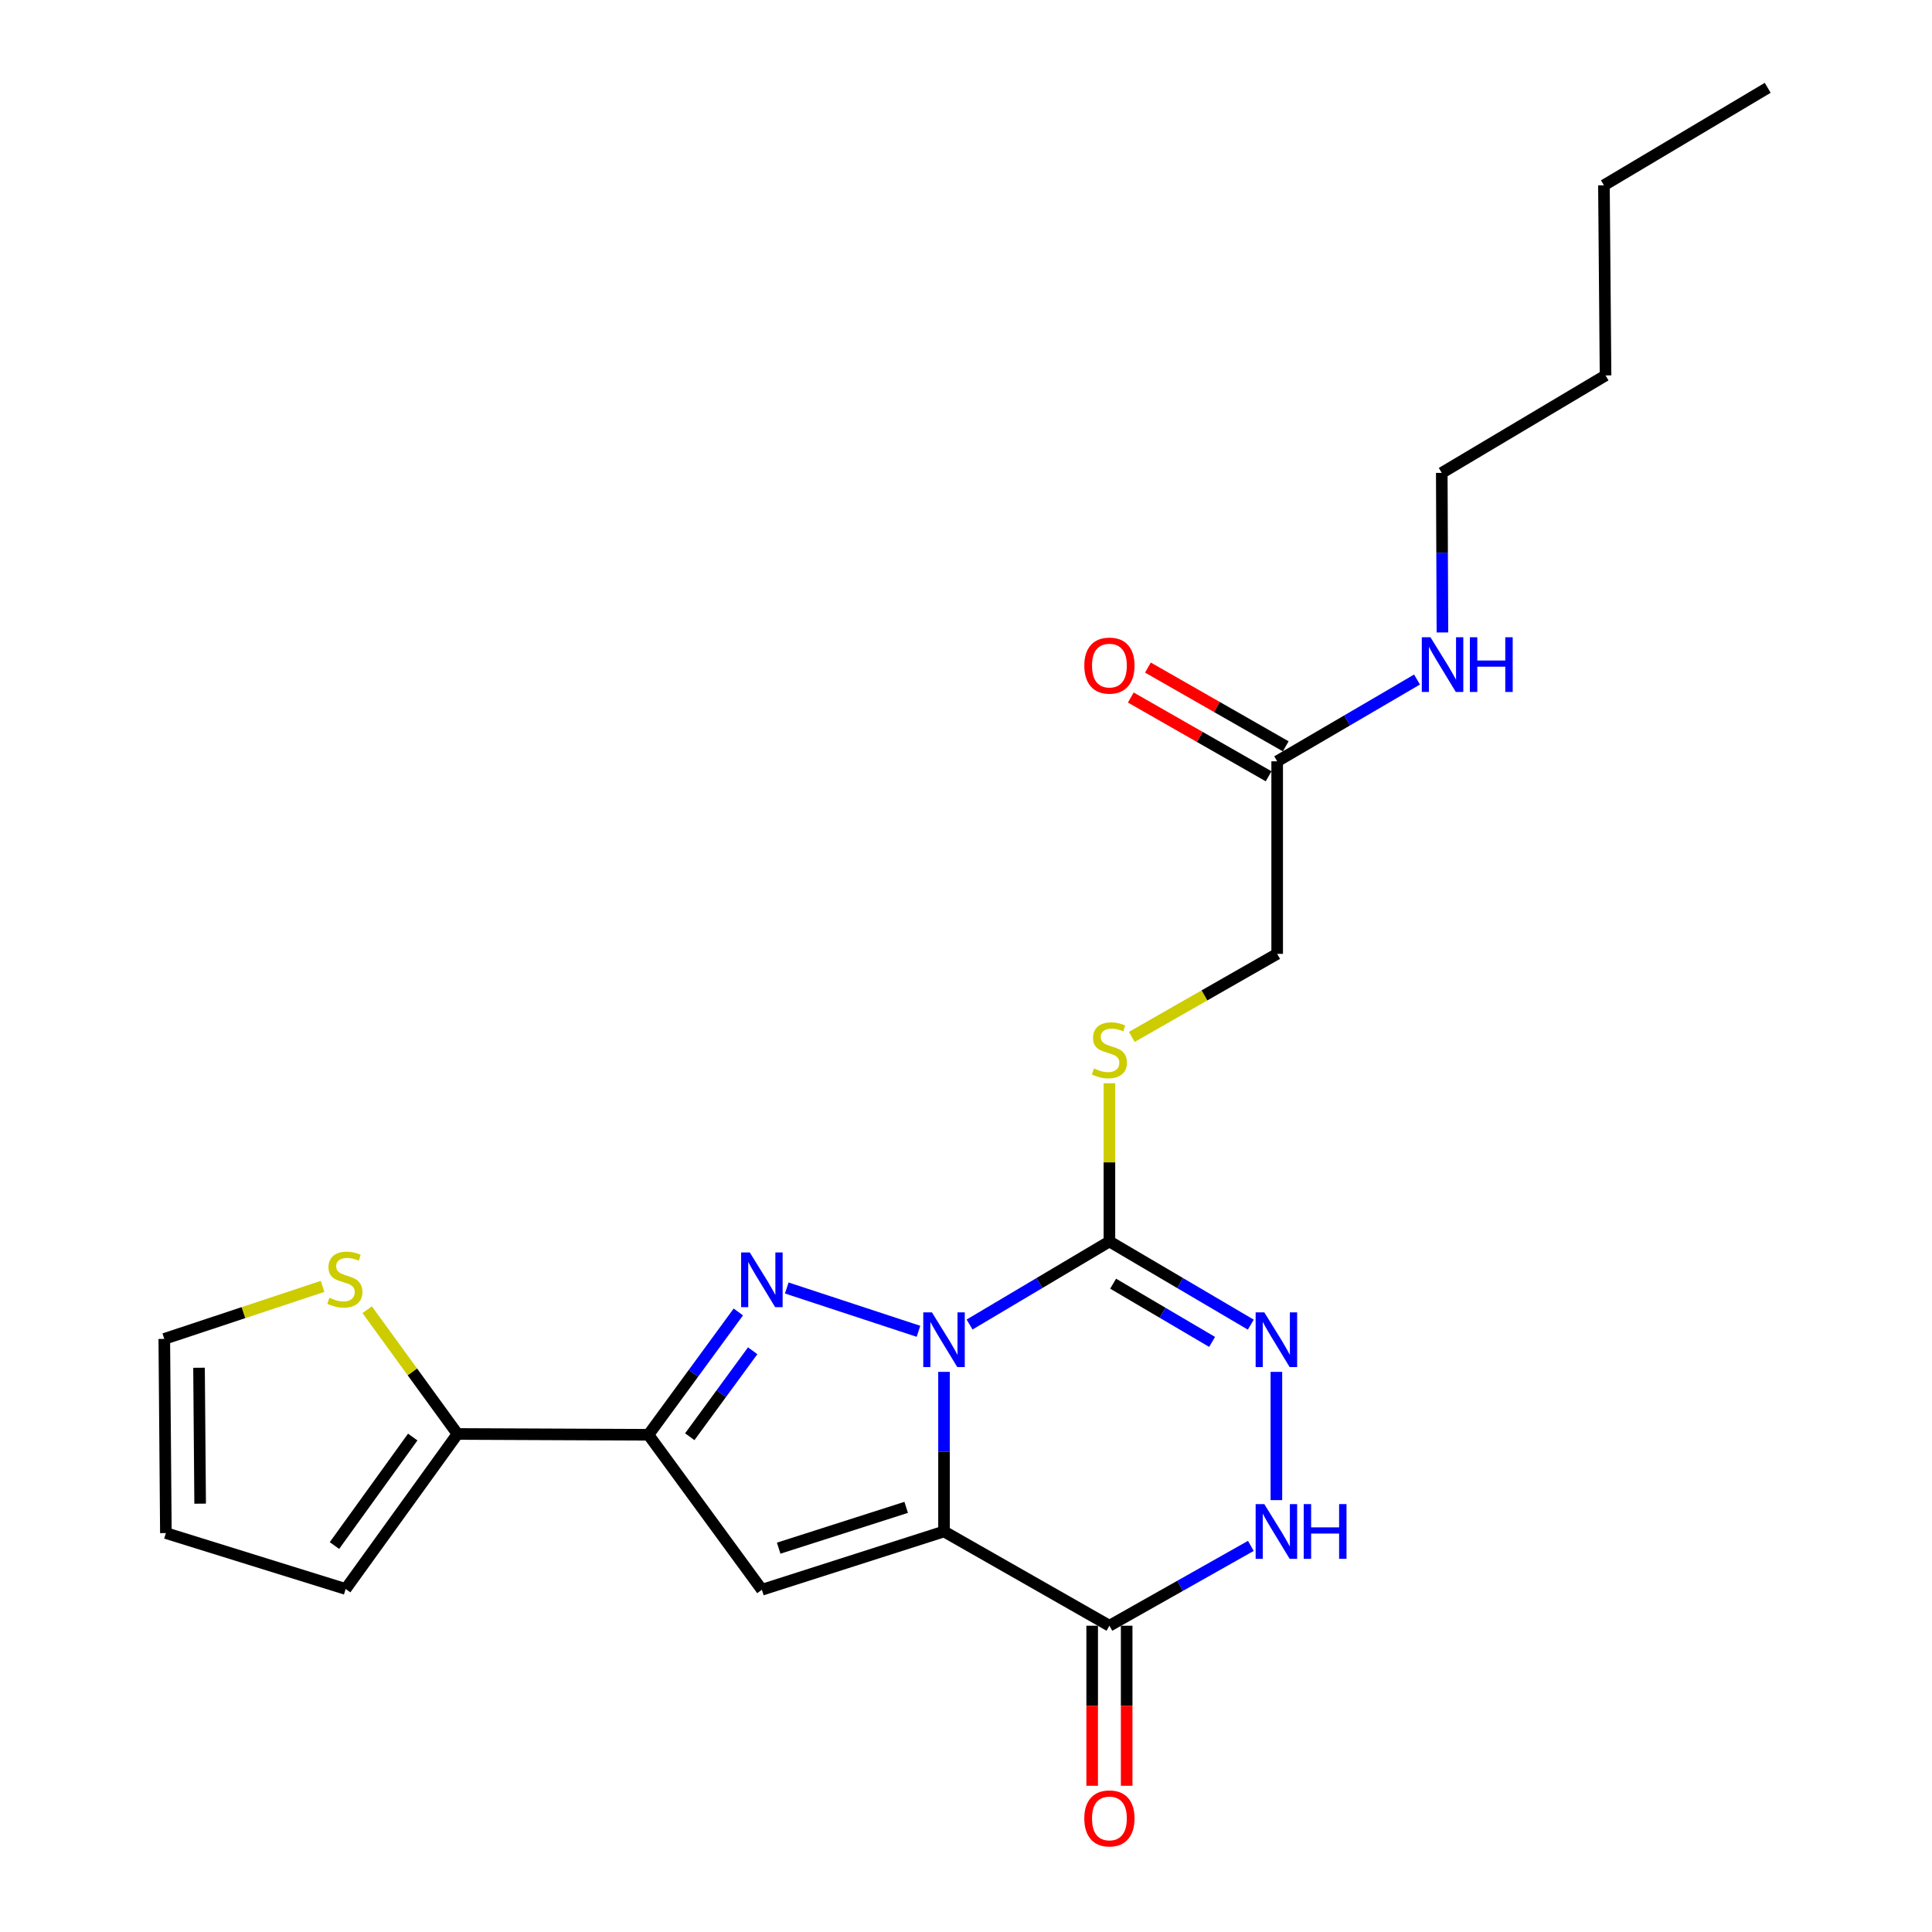 <?xml version='1.0' encoding='iso-8859-1'?>
<svg version='1.1' baseProfile='full'
              xmlns='http://www.w3.org/2000/svg'
                      xmlns:rdkit='http://www.rdkit.org/xml'
                      xmlns:xlink='http://www.w3.org/1999/xlink'
                  xml:space='preserve'
width='1000px' height='1000px' viewBox='0 0 1000 1000'>
<!-- END OF HEADER -->
<rect style='opacity:1.0;fill:#FFFFFF;stroke:none' width='1000' height='1000' x='0' y='0'> </rect>
<path class='bond-0' d='M 488.622,710.074 L 488.622,751.379' style='fill:none;fill-rule:evenodd;stroke:#0000FF;stroke-width:6px;stroke-linecap:butt;stroke-linejoin:miter;stroke-opacity:1' />
<path class='bond-0' d='M 488.622,751.379 L 488.622,792.684' style='fill:none;fill-rule:evenodd;stroke:#000000;stroke-width:6px;stroke-linecap:butt;stroke-linejoin:miter;stroke-opacity:1' />
<path class='bond-1' d='M 475.4,689.083 L 407.223,666.657' style='fill:none;fill-rule:evenodd;stroke:#0000FF;stroke-width:6px;stroke-linecap:butt;stroke-linejoin:miter;stroke-opacity:1' />
<path class='bond-2' d='M 501.851,685.575 L 538.042,664.078' style='fill:none;fill-rule:evenodd;stroke:#0000FF;stroke-width:6px;stroke-linecap:butt;stroke-linejoin:miter;stroke-opacity:1' />
<path class='bond-2' d='M 538.042,664.078 L 574.233,642.582' style='fill:none;fill-rule:evenodd;stroke:#000000;stroke-width:6px;stroke-linecap:butt;stroke-linejoin:miter;stroke-opacity:1' />
<path class='bond-3' d='M 488.622,792.684 L 394.35,822.861' style='fill:none;fill-rule:evenodd;stroke:#000000;stroke-width:6px;stroke-linecap:butt;stroke-linejoin:miter;stroke-opacity:1' />
<path class='bond-3' d='M 469.037,780.204 L 403.047,801.329' style='fill:none;fill-rule:evenodd;stroke:#000000;stroke-width:6px;stroke-linecap:butt;stroke-linejoin:miter;stroke-opacity:1' />
<path class='bond-5' d='M 488.622,792.684 L 574.233,841.472' style='fill:none;fill-rule:evenodd;stroke:#000000;stroke-width:6px;stroke-linecap:butt;stroke-linejoin:miter;stroke-opacity:1' />
<path class='bond-4' d='M 382.165,679.067 L 358.899,710.852' style='fill:none;fill-rule:evenodd;stroke:#0000FF;stroke-width:6px;stroke-linecap:butt;stroke-linejoin:miter;stroke-opacity:1' />
<path class='bond-4' d='M 358.899,710.852 L 335.632,742.637' style='fill:none;fill-rule:evenodd;stroke:#000000;stroke-width:6px;stroke-linecap:butt;stroke-linejoin:miter;stroke-opacity:1' />
<path class='bond-4' d='M 389.594,699.15 L 373.307,721.399' style='fill:none;fill-rule:evenodd;stroke:#0000FF;stroke-width:6px;stroke-linecap:butt;stroke-linejoin:miter;stroke-opacity:1' />
<path class='bond-4' d='M 373.307,721.399 L 357.021,743.648' style='fill:none;fill-rule:evenodd;stroke:#000000;stroke-width:6px;stroke-linecap:butt;stroke-linejoin:miter;stroke-opacity:1' />
<path class='bond-6' d='M 574.233,642.582 L 610.822,664.11' style='fill:none;fill-rule:evenodd;stroke:#000000;stroke-width:6px;stroke-linecap:butt;stroke-linejoin:miter;stroke-opacity:1' />
<path class='bond-6' d='M 610.822,664.11 L 647.411,685.638' style='fill:none;fill-rule:evenodd;stroke:#0000FF;stroke-width:6px;stroke-linecap:butt;stroke-linejoin:miter;stroke-opacity:1' />
<path class='bond-6' d='M 576.154,664.43 L 601.767,679.5' style='fill:none;fill-rule:evenodd;stroke:#000000;stroke-width:6px;stroke-linecap:butt;stroke-linejoin:miter;stroke-opacity:1' />
<path class='bond-6' d='M 601.767,679.5 L 627.379,694.57' style='fill:none;fill-rule:evenodd;stroke:#0000FF;stroke-width:6px;stroke-linecap:butt;stroke-linejoin:miter;stroke-opacity:1' />
<path class='bond-9' d='M 574.233,642.582 L 574.233,601.632' style='fill:none;fill-rule:evenodd;stroke:#000000;stroke-width:6px;stroke-linecap:butt;stroke-linejoin:miter;stroke-opacity:1' />
<path class='bond-9' d='M 574.233,601.632 L 574.233,560.681' style='fill:none;fill-rule:evenodd;stroke:#CCCC00;stroke-width:6px;stroke-linecap:butt;stroke-linejoin:miter;stroke-opacity:1' />
<path class='bond-23' d='M 394.35,822.861 L 335.632,742.637' style='fill:none;fill-rule:evenodd;stroke:#000000;stroke-width:6px;stroke-linecap:butt;stroke-linejoin:miter;stroke-opacity:1' />
<path class='bond-8' d='M 335.632,742.637 L 236.797,742.22' style='fill:none;fill-rule:evenodd;stroke:#000000;stroke-width:6px;stroke-linecap:butt;stroke-linejoin:miter;stroke-opacity:1' />
<path class='bond-12' d='M 565.305,841.472 L 565.305,882.895' style='fill:none;fill-rule:evenodd;stroke:#000000;stroke-width:6px;stroke-linecap:butt;stroke-linejoin:miter;stroke-opacity:1' />
<path class='bond-12' d='M 565.305,882.895 L 565.305,924.319' style='fill:none;fill-rule:evenodd;stroke:#FF0000;stroke-width:6px;stroke-linecap:butt;stroke-linejoin:miter;stroke-opacity:1' />
<path class='bond-12' d='M 583.161,841.472 L 583.161,882.895' style='fill:none;fill-rule:evenodd;stroke:#000000;stroke-width:6px;stroke-linecap:butt;stroke-linejoin:miter;stroke-opacity:1' />
<path class='bond-12' d='M 583.161,882.895 L 583.161,924.319' style='fill:none;fill-rule:evenodd;stroke:#FF0000;stroke-width:6px;stroke-linecap:butt;stroke-linejoin:miter;stroke-opacity:1' />
<path class='bond-24' d='M 574.233,841.472 L 610.835,820.81' style='fill:none;fill-rule:evenodd;stroke:#000000;stroke-width:6px;stroke-linecap:butt;stroke-linejoin:miter;stroke-opacity:1' />
<path class='bond-24' d='M 610.835,820.81 L 647.437,800.148' style='fill:none;fill-rule:evenodd;stroke:#0000FF;stroke-width:6px;stroke-linecap:butt;stroke-linejoin:miter;stroke-opacity:1' />
<path class='bond-7' d='M 660.658,710.074 L 660.658,776.459' style='fill:none;fill-rule:evenodd;stroke:#0000FF;stroke-width:6px;stroke-linecap:butt;stroke-linejoin:miter;stroke-opacity:1' />
<path class='bond-10' d='M 236.797,742.22 L 213.426,710.065' style='fill:none;fill-rule:evenodd;stroke:#000000;stroke-width:6px;stroke-linecap:butt;stroke-linejoin:miter;stroke-opacity:1' />
<path class='bond-10' d='M 213.426,710.065 L 190.055,677.909' style='fill:none;fill-rule:evenodd;stroke:#CCCC00;stroke-width:6px;stroke-linecap:butt;stroke-linejoin:miter;stroke-opacity:1' />
<path class='bond-13' d='M 236.797,742.22 L 178.913,822.455' style='fill:none;fill-rule:evenodd;stroke:#000000;stroke-width:6px;stroke-linecap:butt;stroke-linejoin:miter;stroke-opacity:1' />
<path class='bond-13' d='M 213.633,743.808 L 173.114,799.972' style='fill:none;fill-rule:evenodd;stroke:#000000;stroke-width:6px;stroke-linecap:butt;stroke-linejoin:miter;stroke-opacity:1' />
<path class='bond-17' d='M 585.813,536.704 L 623.439,515.206' style='fill:none;fill-rule:evenodd;stroke:#CCCC00;stroke-width:6px;stroke-linecap:butt;stroke-linejoin:miter;stroke-opacity:1' />
<path class='bond-17' d='M 623.439,515.206 L 661.064,493.709' style='fill:none;fill-rule:evenodd;stroke:#000000;stroke-width:6px;stroke-linecap:butt;stroke-linejoin:miter;stroke-opacity:1' />
<path class='bond-14' d='M 166.954,665.835 L 125.996,679.425' style='fill:none;fill-rule:evenodd;stroke:#CCCC00;stroke-width:6px;stroke-linecap:butt;stroke-linejoin:miter;stroke-opacity:1' />
<path class='bond-14' d='M 125.996,679.425 L 85.038,693.016' style='fill:none;fill-rule:evenodd;stroke:#000000;stroke-width:6px;stroke-linecap:butt;stroke-linejoin:miter;stroke-opacity:1' />
<path class='bond-11' d='M 661.064,394.051 L 661.064,493.709' style='fill:none;fill-rule:evenodd;stroke:#000000;stroke-width:6px;stroke-linecap:butt;stroke-linejoin:miter;stroke-opacity:1' />
<path class='bond-16' d='M 665.494,386.299 L 629.829,365.917' style='fill:none;fill-rule:evenodd;stroke:#000000;stroke-width:6px;stroke-linecap:butt;stroke-linejoin:miter;stroke-opacity:1' />
<path class='bond-16' d='M 629.829,365.917 L 594.163,345.536' style='fill:none;fill-rule:evenodd;stroke:#FF0000;stroke-width:6px;stroke-linecap:butt;stroke-linejoin:miter;stroke-opacity:1' />
<path class='bond-16' d='M 656.635,401.802 L 620.969,381.421' style='fill:none;fill-rule:evenodd;stroke:#000000;stroke-width:6px;stroke-linecap:butt;stroke-linejoin:miter;stroke-opacity:1' />
<path class='bond-16' d='M 620.969,381.421 L 585.303,361.039' style='fill:none;fill-rule:evenodd;stroke:#FF0000;stroke-width:6px;stroke-linecap:butt;stroke-linejoin:miter;stroke-opacity:1' />
<path class='bond-18' d='M 661.064,394.051 L 697.256,372.891' style='fill:none;fill-rule:evenodd;stroke:#000000;stroke-width:6px;stroke-linecap:butt;stroke-linejoin:miter;stroke-opacity:1' />
<path class='bond-18' d='M 697.256,372.891 L 733.447,351.732' style='fill:none;fill-rule:evenodd;stroke:#0000FF;stroke-width:6px;stroke-linecap:butt;stroke-linejoin:miter;stroke-opacity:1' />
<path class='bond-15' d='M 178.913,822.455 L 85.861,793.517' style='fill:none;fill-rule:evenodd;stroke:#000000;stroke-width:6px;stroke-linecap:butt;stroke-linejoin:miter;stroke-opacity:1' />
<path class='bond-25' d='M 85.038,693.016 L 85.861,793.517' style='fill:none;fill-rule:evenodd;stroke:#000000;stroke-width:6px;stroke-linecap:butt;stroke-linejoin:miter;stroke-opacity:1' />
<path class='bond-25' d='M 103.017,707.945 L 103.593,778.296' style='fill:none;fill-rule:evenodd;stroke:#000000;stroke-width:6px;stroke-linecap:butt;stroke-linejoin:miter;stroke-opacity:1' />
<path class='bond-19' d='M 746.598,327.362 L 746.428,286.067' style='fill:none;fill-rule:evenodd;stroke:#0000FF;stroke-width:6px;stroke-linecap:butt;stroke-linejoin:miter;stroke-opacity:1' />
<path class='bond-19' d='M 746.428,286.067 L 746.259,244.771' style='fill:none;fill-rule:evenodd;stroke:#000000;stroke-width:6px;stroke-linecap:butt;stroke-linejoin:miter;stroke-opacity:1' />
<path class='bond-20' d='M 746.259,244.771 L 831.027,194.317' style='fill:none;fill-rule:evenodd;stroke:#000000;stroke-width:6px;stroke-linecap:butt;stroke-linejoin:miter;stroke-opacity:1' />
<path class='bond-21' d='M 831.027,194.317 L 830.194,95.909' style='fill:none;fill-rule:evenodd;stroke:#000000;stroke-width:6px;stroke-linecap:butt;stroke-linejoin:miter;stroke-opacity:1' />
<path class='bond-22' d='M 830.194,95.909 L 914.962,45.455' style='fill:none;fill-rule:evenodd;stroke:#000000;stroke-width:6px;stroke-linecap:butt;stroke-linejoin:miter;stroke-opacity:1' />
<path  class='atom-0' d='M 482.362 679.273
L 491.642 694.273
Q 492.562 695.753, 494.042 698.433
Q 495.522 701.113, 495.602 701.273
L 495.602 679.273
L 499.362 679.273
L 499.362 707.593
L 495.482 707.593
L 485.522 691.193
Q 484.362 689.273, 483.122 687.073
Q 481.922 684.873, 481.562 684.193
L 481.562 707.593
L 477.882 707.593
L 477.882 679.273
L 482.362 679.273
' fill='#0000FF'/>
<path  class='atom-2' d='M 388.09 648.262
L 397.37 663.262
Q 398.29 664.742, 399.77 667.422
Q 401.25 670.102, 401.33 670.262
L 401.33 648.262
L 405.09 648.262
L 405.09 676.582
L 401.21 676.582
L 391.25 660.182
Q 390.09 658.262, 388.85 656.062
Q 387.65 653.862, 387.29 653.182
L 387.29 676.582
L 383.61 676.582
L 383.61 648.262
L 388.09 648.262
' fill='#0000FF'/>
<path  class='atom-7' d='M 654.398 679.273
L 663.678 694.273
Q 664.598 695.753, 666.078 698.433
Q 667.558 701.113, 667.638 701.273
L 667.638 679.273
L 671.398 679.273
L 671.398 707.593
L 667.518 707.593
L 657.558 691.193
Q 656.398 689.273, 655.158 687.073
Q 653.958 684.873, 653.598 684.193
L 653.598 707.593
L 649.918 707.593
L 649.918 679.273
L 654.398 679.273
' fill='#0000FF'/>
<path  class='atom-8' d='M 654.398 778.524
L 663.678 793.524
Q 664.598 795.004, 666.078 797.684
Q 667.558 800.364, 667.638 800.524
L 667.638 778.524
L 671.398 778.524
L 671.398 806.844
L 667.518 806.844
L 657.558 790.444
Q 656.398 788.524, 655.158 786.324
Q 653.958 784.124, 653.598 783.444
L 653.598 806.844
L 649.918 806.844
L 649.918 778.524
L 654.398 778.524
' fill='#0000FF'/>
<path  class='atom-8' d='M 674.798 778.524
L 678.638 778.524
L 678.638 790.564
L 693.118 790.564
L 693.118 778.524
L 696.958 778.524
L 696.958 806.844
L 693.118 806.844
L 693.118 793.764
L 678.638 793.764
L 678.638 806.844
L 674.798 806.844
L 674.798 778.524
' fill='#0000FF'/>
<path  class='atom-10' d='M 566.233 553.04
Q 566.553 553.16, 567.873 553.72
Q 569.193 554.28, 570.633 554.64
Q 572.113 554.96, 573.553 554.96
Q 576.233 554.96, 577.793 553.68
Q 579.353 552.36, 579.353 550.08
Q 579.353 548.52, 578.553 547.56
Q 577.793 546.6, 576.593 546.08
Q 575.393 545.56, 573.393 544.96
Q 570.873 544.2, 569.353 543.48
Q 567.873 542.76, 566.793 541.24
Q 565.753 539.72, 565.753 537.16
Q 565.753 533.6, 568.153 531.4
Q 570.593 529.2, 575.393 529.2
Q 578.673 529.2, 582.393 530.76
L 581.473 533.84
Q 578.073 532.44, 575.513 532.44
Q 572.753 532.44, 571.233 533.6
Q 569.713 534.72, 569.753 536.68
Q 569.753 538.2, 570.513 539.12
Q 571.313 540.04, 572.433 540.56
Q 573.593 541.08, 575.513 541.68
Q 578.073 542.48, 579.593 543.28
Q 581.113 544.08, 582.193 545.72
Q 583.313 547.32, 583.313 550.08
Q 583.313 554, 580.673 556.12
Q 578.073 558.2, 573.713 558.2
Q 571.193 558.2, 569.273 557.64
Q 567.393 557.12, 565.153 556.2
L 566.233 553.04
' fill='#CCCC00'/>
<path  class='atom-11' d='M 170.496 671.725
Q 170.816 671.845, 172.136 672.405
Q 173.456 672.965, 174.896 673.325
Q 176.376 673.645, 177.816 673.645
Q 180.496 673.645, 182.056 672.365
Q 183.616 671.045, 183.616 668.765
Q 183.616 667.205, 182.816 666.245
Q 182.056 665.285, 180.856 664.765
Q 179.656 664.245, 177.656 663.645
Q 175.136 662.885, 173.616 662.165
Q 172.136 661.445, 171.056 659.925
Q 170.016 658.405, 170.016 655.845
Q 170.016 652.285, 172.416 650.085
Q 174.856 647.885, 179.656 647.885
Q 182.936 647.885, 186.656 649.445
L 185.736 652.525
Q 182.336 651.125, 179.776 651.125
Q 177.016 651.125, 175.496 652.285
Q 173.976 653.405, 174.016 655.365
Q 174.016 656.885, 174.776 657.805
Q 175.576 658.725, 176.696 659.245
Q 177.856 659.765, 179.776 660.365
Q 182.336 661.165, 183.856 661.965
Q 185.376 662.765, 186.456 664.405
Q 187.576 666.005, 187.576 668.765
Q 187.576 672.685, 184.936 674.805
Q 182.336 676.885, 177.976 676.885
Q 175.456 676.885, 173.536 676.325
Q 171.656 675.805, 169.416 674.885
L 170.496 671.725
' fill='#CCCC00'/>
<path  class='atom-13' d='M 561.233 941.21
Q 561.233 934.41, 564.593 930.61
Q 567.953 926.81, 574.233 926.81
Q 580.513 926.81, 583.873 930.61
Q 587.233 934.41, 587.233 941.21
Q 587.233 948.09, 583.833 952.01
Q 580.433 955.89, 574.233 955.89
Q 567.993 955.89, 564.593 952.01
Q 561.233 948.13, 561.233 941.21
M 574.233 952.69
Q 578.553 952.69, 580.873 949.81
Q 583.233 946.89, 583.233 941.21
Q 583.233 935.65, 580.873 932.85
Q 578.553 930.01, 574.233 930.01
Q 569.913 930.01, 567.553 932.81
Q 565.233 935.61, 565.233 941.21
Q 565.233 946.93, 567.553 949.81
Q 569.913 952.69, 574.233 952.69
' fill='#FF0000'/>
<path  class='atom-17' d='M 561.233 344.51
Q 561.233 337.71, 564.593 333.91
Q 567.953 330.11, 574.233 330.11
Q 580.513 330.11, 583.873 333.91
Q 587.233 337.71, 587.233 344.51
Q 587.233 351.39, 583.833 355.31
Q 580.433 359.19, 574.233 359.19
Q 567.993 359.19, 564.593 355.31
Q 561.233 351.43, 561.233 344.51
M 574.233 355.99
Q 578.553 355.99, 580.873 353.11
Q 583.233 350.19, 583.233 344.51
Q 583.233 338.95, 580.873 336.15
Q 578.553 333.31, 574.233 333.31
Q 569.913 333.31, 567.553 336.11
Q 565.233 338.91, 565.233 344.51
Q 565.233 350.23, 567.553 353.11
Q 569.913 355.99, 574.233 355.99
' fill='#FF0000'/>
<path  class='atom-19' d='M 740.406 329.843
L 749.686 344.843
Q 750.606 346.323, 752.086 349.003
Q 753.566 351.683, 753.646 351.843
L 753.646 329.843
L 757.406 329.843
L 757.406 358.163
L 753.526 358.163
L 743.566 341.763
Q 742.406 339.843, 741.166 337.643
Q 739.966 335.443, 739.606 334.763
L 739.606 358.163
L 735.926 358.163
L 735.926 329.843
L 740.406 329.843
' fill='#0000FF'/>
<path  class='atom-19' d='M 760.806 329.843
L 764.646 329.843
L 764.646 341.883
L 779.126 341.883
L 779.126 329.843
L 782.966 329.843
L 782.966 358.163
L 779.126 358.163
L 779.126 345.083
L 764.646 345.083
L 764.646 358.163
L 760.806 358.163
L 760.806 329.843
' fill='#0000FF'/>
</svg>
